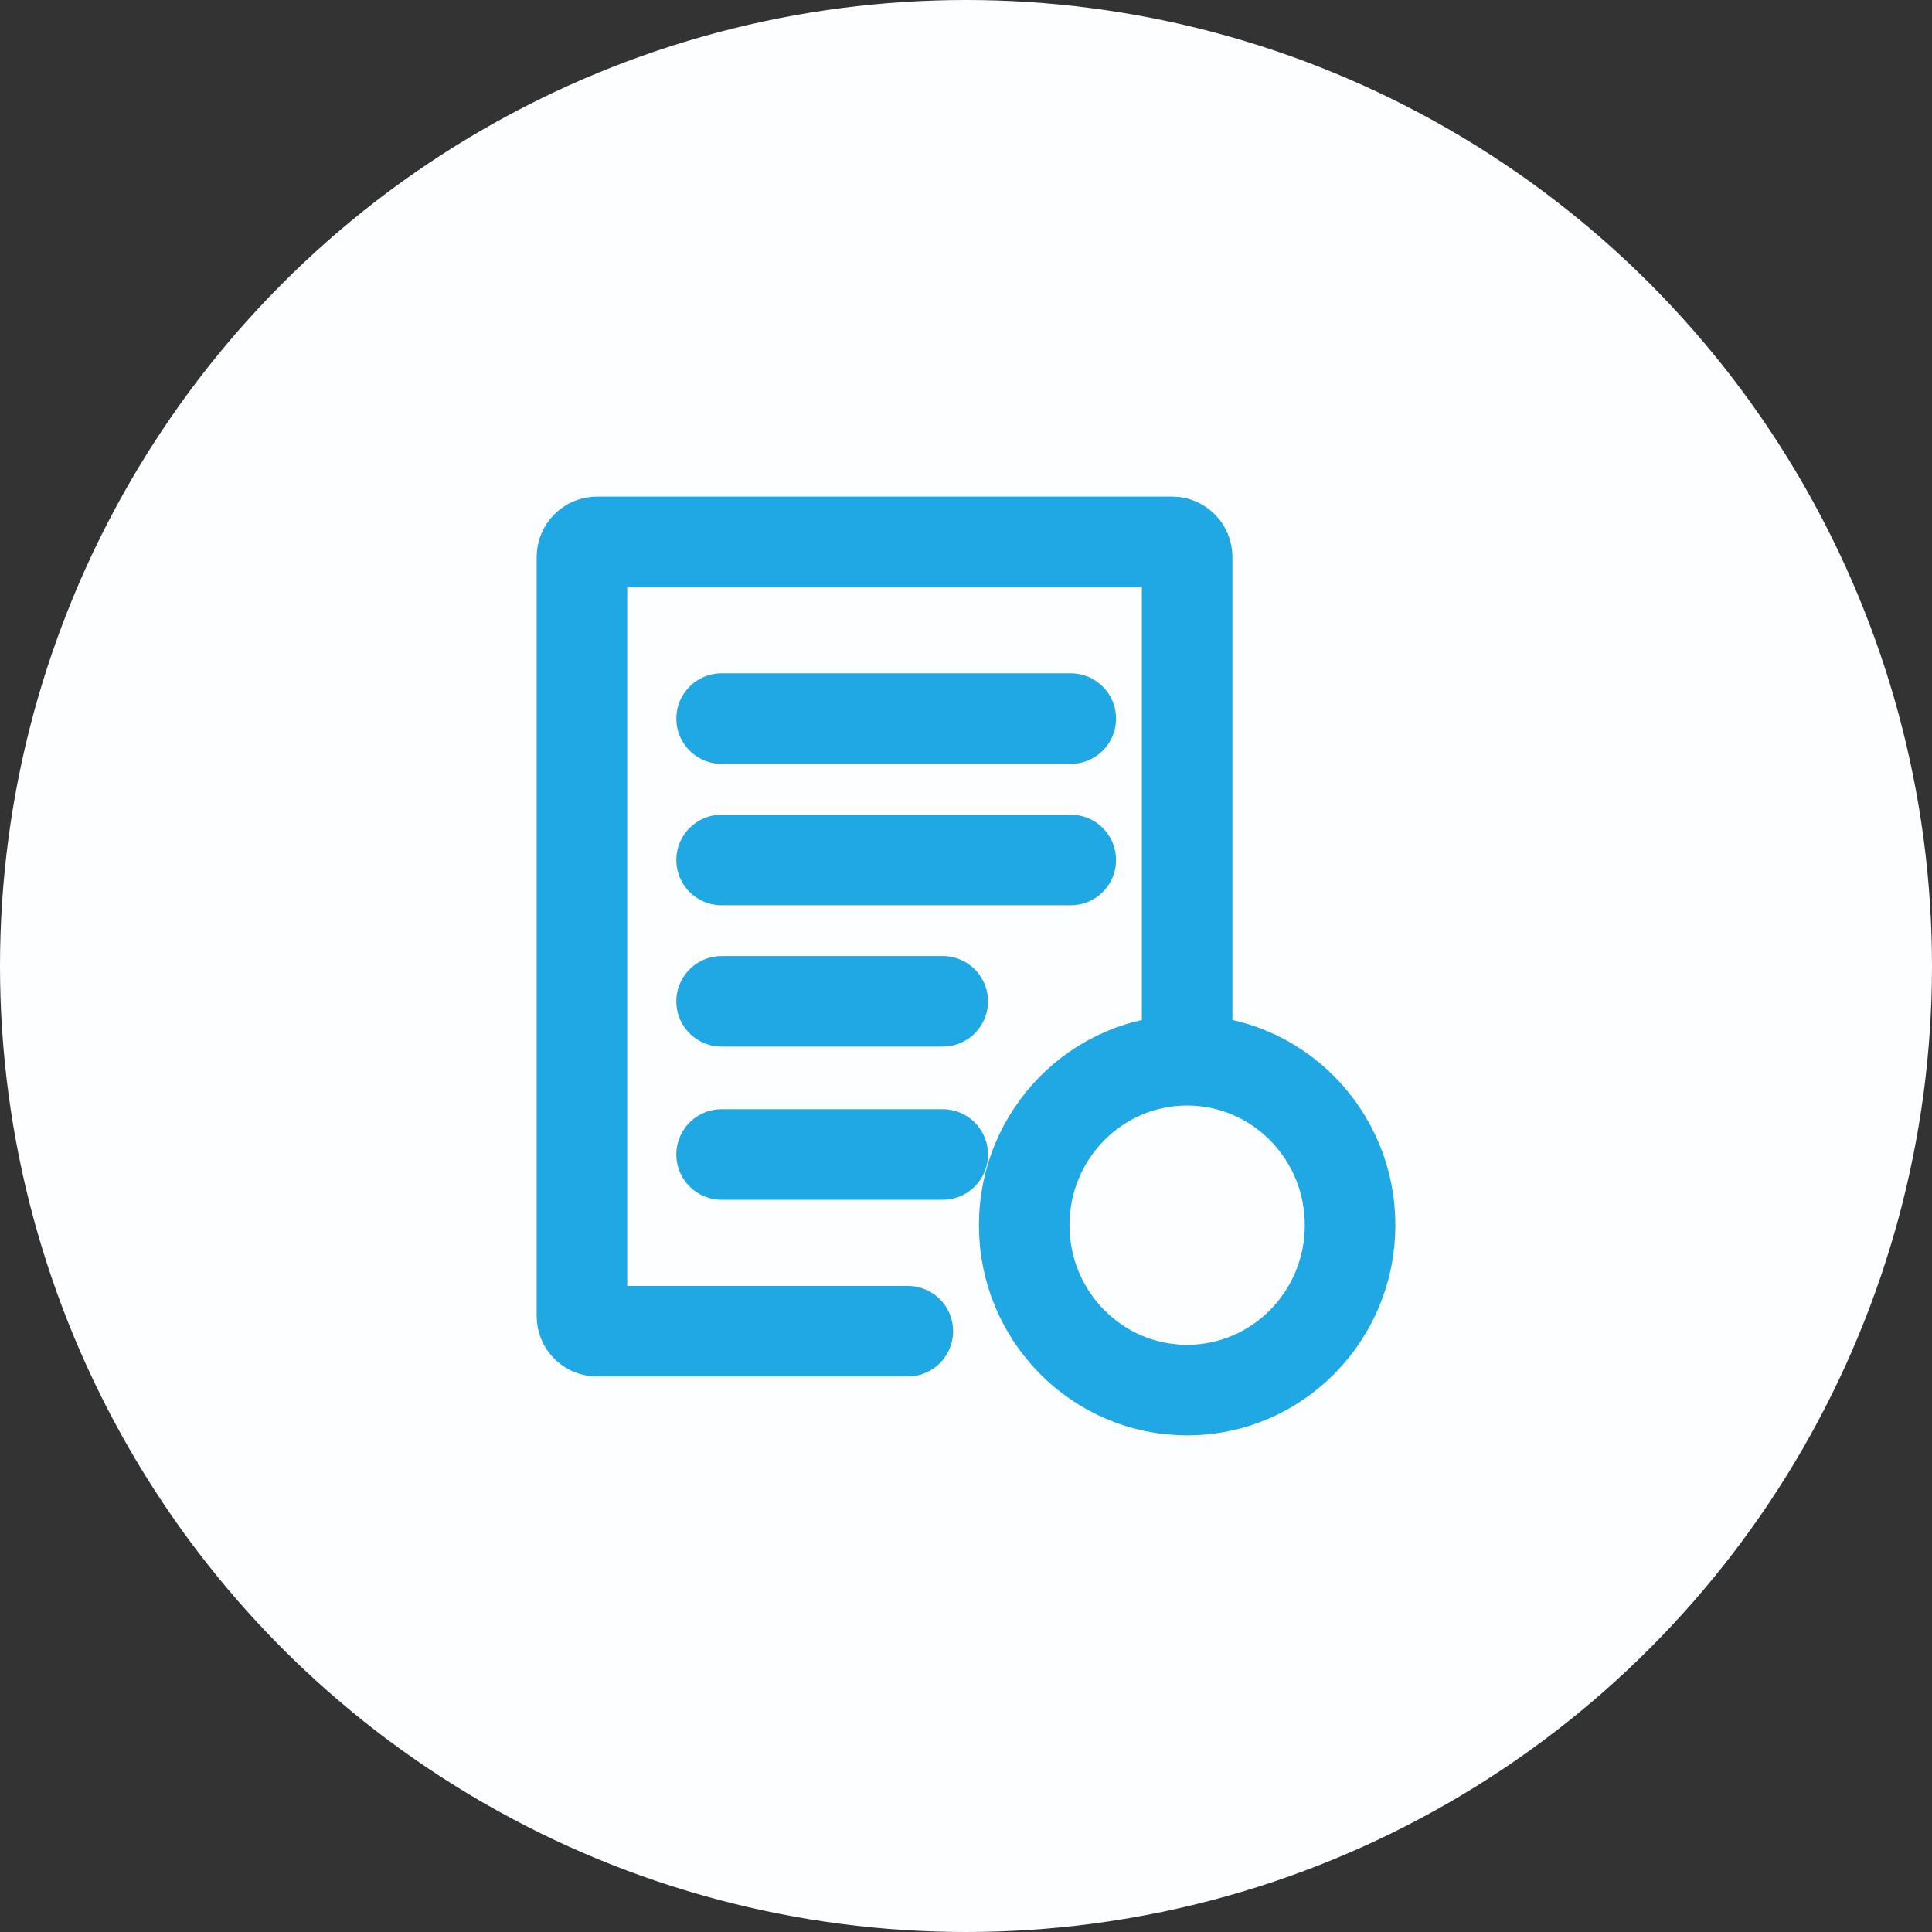 <svg xmlns="http://www.w3.org/2000/svg" fill="none" viewBox="0 0 80 80" height="80" width="80">
<rect x="0" y="0" width="80" height="80" fill="#333333" stroke="none"/>
<circle fill="#FCFEFF" r="40" cy="40" cx="40"></circle>
<path stroke-linejoin="round" stroke-linecap="round" stroke-width="3.75" stroke="#20A8E5" d="M49.157 43.415V23.064C49.157 22.719 48.877 22.439 48.532 22.439H24.722C24.377 22.439 24.097 22.719 24.097 23.064V54.497C24.097 54.842 24.377 55.122 24.722 55.122H37.591M29.88 29.756H44.338M29.88 35.61H44.338M29.88 41.463H39.036M29.88 47.805H39.036M55.904 50.732C55.904 54.503 52.883 57.561 49.157 57.561C45.431 57.561 42.41 54.503 42.41 50.732C42.41 46.96 45.431 43.902 49.157 43.902C52.883 43.902 55.904 46.96 55.904 50.732Z"></path>
</svg>
